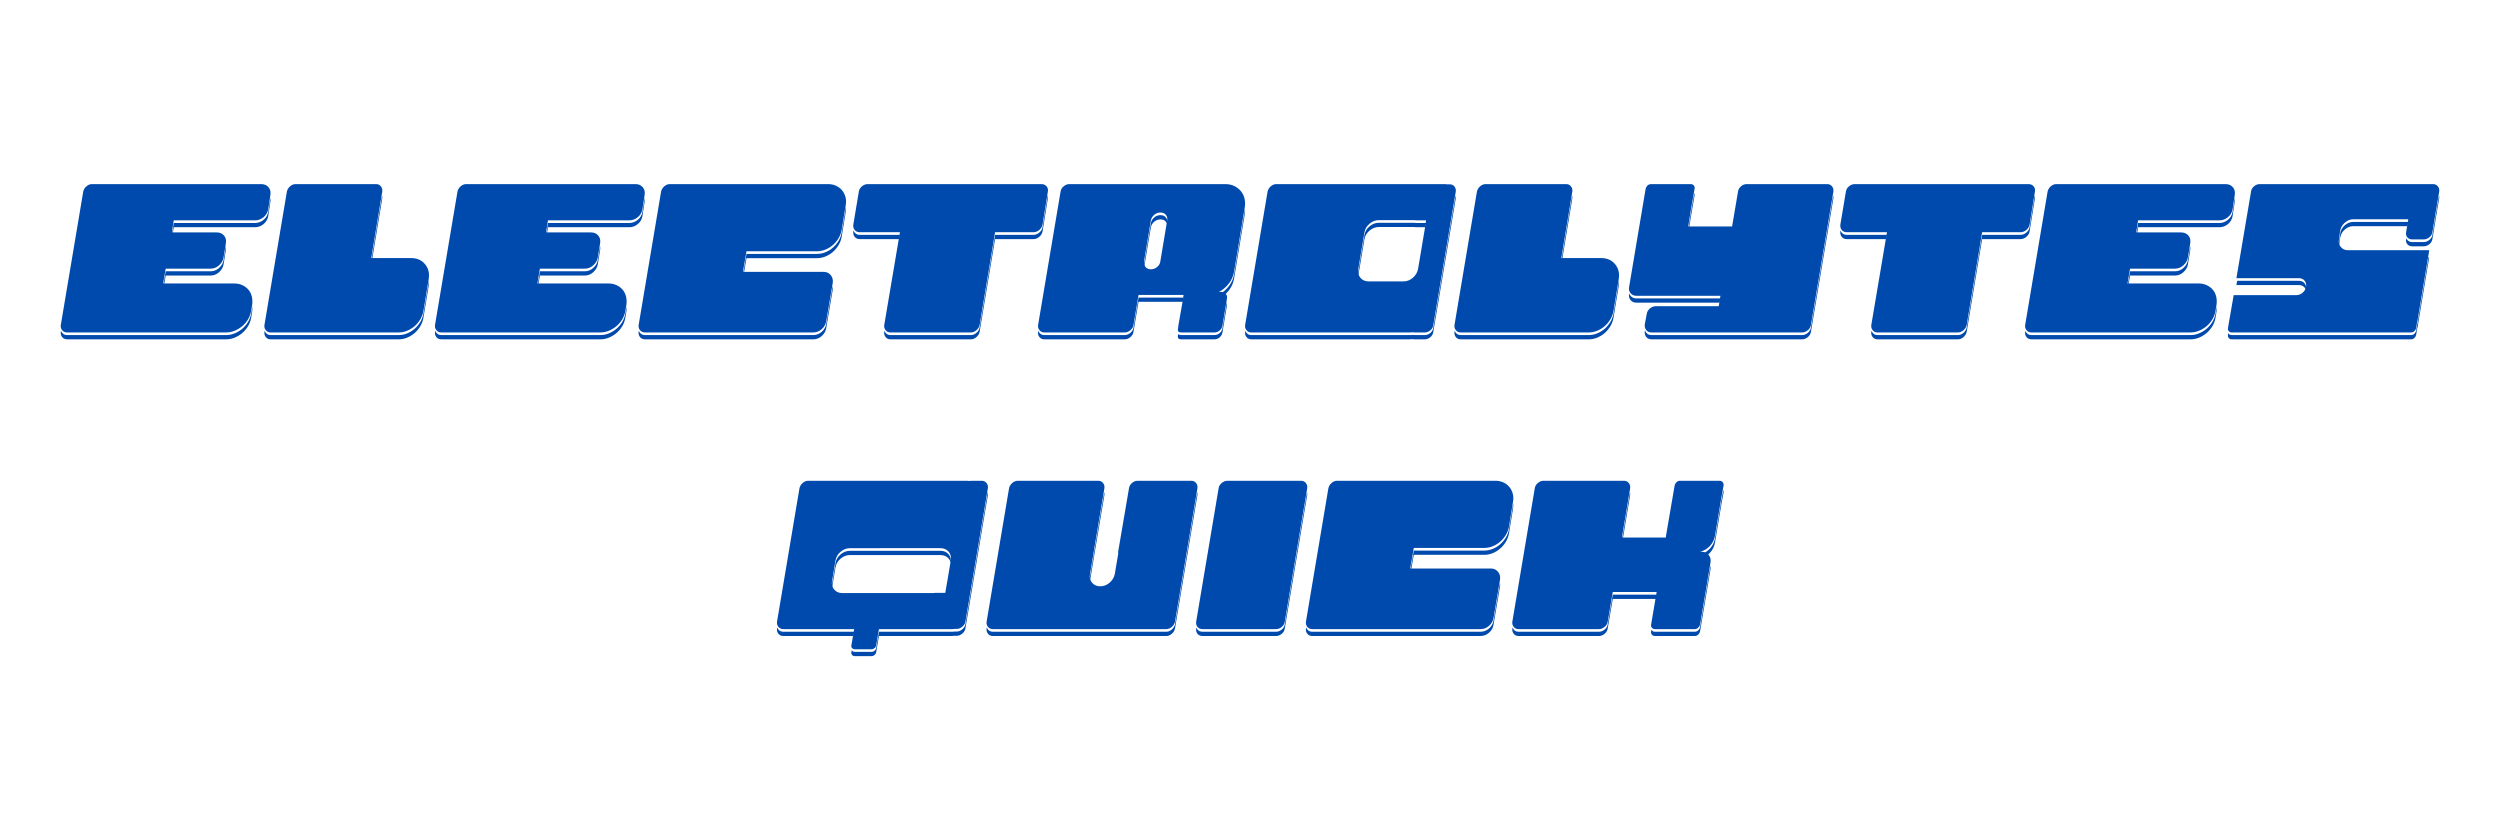 <svg viewBox="0 0 1200 400" height="400px" width="1200px" xmlns:xlink="http://www.w3.org/1999/xlink" xmlns="http://www.w3.org/2000/svg">
    <g id="1a84b3b2-a84f-4739-ae7d-81f7d827127c">
<path stroke-linecap="round" d="M 316.76 -62.60 L 315.75 -55.89 C 315.48 -54.33 314.73 -53.04 313.51 -52.02 C 312.29 -51.01 310.93 -50.50 309.44 -50.50 L 270.38 -50.50 L 269.79 -46.74 L 269.47 -46.74 L 270.38 -52.54 L 309.44 -52.54 C 310.93 -52.54 312.29 -53.05 313.51 -54.06 C 314.73 -55.08 315.48 -56.37 315.75 -57.93 L 316.76 -64.63 C 316.89 -64.01 316.89 -63.34 316.76 -62.60 z M 295.40 -39.41 L 294.28 -32.60 C 294.01 -31.18 293.29 -29.94 292.10 -28.88 C 290.91 -27.84 289.57 -27.31 288.08 -27.31 L 266.52 -27.31 L 265.65 -22.23 L 265.30 -22.23 L 266.52 -29.35 L 288.08 -29.35 C 289.57 -29.35 290.91 -29.87 292.10 -30.92 C 293.29 -31.97 294.01 -33.21 294.28 -34.64 L 295.40 -41.44 C 295.53 -40.82 295.53 -40.15 295.40 -39.41 z M 308.02 -9.91 L 307.51 -6.86 C 307.24 -5.44 306.73 -4.12 305.98 -2.89 C 305.23 -1.67 304.32 -0.61 303.24 0.31 C 302.15 1.22 300.95 1.95 299.62 2.50 C 298.30 3.04 296.93 3.31 295.50 3.31 L 219.22 3.31 C 218.20 3.31 217.40 2.95 216.83 2.24 C 216.25 1.52 216.03 0.69 216.17 -0.25 L 216.27 -0.83 C 216.38 -0.46 216.57 -0.12 216.83 0.20 C 217.40 0.91 218.20 1.27 219.22 1.27 L 295.50 1.27 C 296.93 1.27 298.30 1.00 299.62 0.46 C 300.95 -0.09 302.15 -0.82 303.24 -1.73 C 304.32 -2.64 305.23 -3.71 305.98 -4.93 C 306.73 -6.16 307.24 -7.48 307.51 -8.90 L 308.02 -11.95 C 308.05 -12.16 308.07 -12.36 308.09 -12.56 C 308.17 -11.72 308.15 -10.83 308.02 -9.91 z M 370.47 -64.33 L 365.52 -34.43 L 365.18 -34.43 L 370.37 -65.78 C 370.51 -65.33 370.54 -64.85 370.47 -64.33 z M 392.74 -22.22 L 390.20 -6.86 C 389.93 -5.44 389.42 -4.12 388.67 -2.89 C 387.93 -1.67 387.03 -0.61 385.98 0.31 C 384.93 1.22 383.74 1.95 382.42 2.50 C 381.10 3.04 379.73 3.31 378.30 3.31 L 316.86 3.31 C 315.91 3.31 315.15 2.95 314.58 2.24 C 314.00 1.52 313.78 0.69 313.92 -0.25 L 314.02 -0.83 C 314.13 -0.46 314.32 -0.12 314.58 0.20 C 315.15 0.91 315.91 1.27 316.86 1.27 L 378.30 1.27 C 379.73 1.27 381.10 1.00 382.42 0.46 C 383.74 -0.09 384.93 -0.82 385.98 -1.73 C 387.03 -2.64 387.93 -3.71 388.67 -4.93 C 389.42 -6.16 389.93 -7.48 390.20 -8.90 L 392.74 -24.26 C 392.79 -24.54 392.82 -24.82 392.85 -25.09 C 392.95 -24.19 392.91 -23.24 392.74 -22.22 z M 496.39 -62.60 L 495.37 -55.89 C 495.10 -54.33 494.36 -53.04 493.14 -52.02 C 491.91 -51.01 490.56 -50.50 489.07 -50.50 L 450.01 -50.50 L 449.41 -46.74 L 449.09 -46.74 L 450.01 -52.54 L 489.07 -52.54 C 490.56 -52.54 491.91 -53.05 493.14 -54.06 C 494.36 -55.08 495.10 -56.37 495.37 -57.93 L 496.39 -64.63 C 496.52 -64.01 496.52 -63.34 496.39 -62.60 z M 475.03 -39.41 L 473.91 -32.60 C 473.64 -31.18 472.91 -29.94 471.72 -28.88 C 470.53 -27.84 469.20 -27.31 467.71 -27.31 L 446.14 -27.31 L 445.27 -22.23 L 444.92 -22.23 L 446.14 -29.35 L 467.71 -29.35 C 469.20 -29.35 470.53 -29.87 471.72 -30.92 C 472.91 -31.97 473.64 -33.21 473.91 -34.64 L 475.03 -41.44 C 475.16 -40.82 475.16 -40.15 475.03 -39.41 z M 487.64 -9.91 L 487.13 -6.86 C 486.86 -5.44 486.36 -4.12 485.61 -2.89 C 484.86 -1.67 483.95 -0.61 482.86 0.31 C 481.77 1.22 480.57 1.95 479.25 2.50 C 477.93 3.04 476.56 3.31 475.13 3.31 L 398.85 3.31 C 397.83 3.31 397.03 2.95 396.46 2.24 C 395.88 1.52 395.66 0.69 395.79 -0.25 L 395.89 -0.85 C 396.01 -0.47 396.20 -0.12 396.46 0.20 C 397.03 0.91 397.83 1.27 398.85 1.27 L 475.13 1.27 C 476.56 1.27 477.93 1.00 479.25 0.46 C 480.57 -0.09 481.77 -0.82 482.86 -1.73 C 483.95 -2.64 484.86 -3.71 485.61 -4.93 C 486.36 -6.16 486.86 -7.48 487.13 -8.90 L 487.64 -11.95 C 487.67 -12.17 487.70 -12.38 487.72 -12.60 C 487.80 -11.74 487.77 -10.85 487.64 -9.91 z M 592.92 -57.72 L 590.98 -45.82 C 590.71 -44.40 590.21 -43.07 589.46 -41.85 C 588.71 -40.63 587.81 -39.57 586.76 -38.65 C 585.71 -37.73 584.53 -37.00 583.20 -36.46 C 581.88 -35.92 580.51 -35.65 579.08 -35.65 L 545.31 -35.65 L 543.94 -27.82 L 543.59 -27.82 L 545.31 -37.69 L 579.08 -37.69 C 580.51 -37.69 581.88 -37.96 583.20 -38.50 C 584.53 -39.04 585.71 -39.77 586.76 -40.69 C 587.81 -41.60 588.71 -42.67 589.46 -43.89 C 590.21 -45.11 590.71 -46.43 590.98 -47.86 L 592.92 -59.76 C 592.97 -60.03 593.01 -60.30 593.04 -60.56 C 593.15 -59.66 593.11 -58.72 592.92 -57.72 z M 586.71 -20.49 L 583.56 -1.98 C 583.29 -0.49 582.56 0.76 581.37 1.78 C 580.18 2.80 578.84 3.31 577.35 3.31 L 496.59 3.31 C 495.58 3.31 494.78 2.95 494.20 2.24 C 493.63 1.52 493.41 0.69 493.54 -0.25 L 493.64 -0.84 C 493.75 -0.47 493.94 -0.12 494.20 0.20 C 494.78 0.91 495.58 1.27 496.59 1.27 L 577.35 1.27 C 578.84 1.27 580.18 0.76 581.37 -0.26 C 582.56 -1.27 583.29 -2.53 583.56 -4.02 L 586.67 -22.30 C 586.79 -21.73 586.80 -21.13 586.71 -20.49 z M 689.95 -64.23 L 687.41 -48.46 C 687.20 -47.45 686.68 -46.59 685.83 -45.87 C 684.98 -45.16 684.05 -44.80 683.04 -44.80 L 664.63 -44.80 L 657.20 -0.25 C 657.00 0.69 656.49 1.52 655.67 2.24 C 654.86 2.95 653.98 3.31 653.03 3.31 L 614.38 3.31 C 613.43 3.31 612.66 2.95 612.09 2.24 C 611.52 1.52 611.30 0.69 611.43 -0.25 L 611.53 -0.84 C 611.64 -0.47 611.83 -0.12 612.09 0.20 C 612.66 0.91 613.43 1.27 614.38 1.27 L 653.03 1.27 C 653.98 1.27 654.86 0.91 655.67 0.20 C 656.49 -0.51 657.00 -1.34 657.20 -2.29 L 664.63 -46.84 L 683.04 -46.84 C 684.05 -46.84 684.98 -47.20 685.83 -47.91 C 686.68 -48.62 687.20 -49.49 687.41 -50.50 L 689.89 -65.87 C 690.05 -65.38 690.07 -64.83 689.95 -64.23 z M 599.63 -44.80 C 598.61 -44.80 597.81 -45.16 597.24 -45.87 C 596.67 -46.59 596.45 -47.45 596.58 -48.46 L 596.67 -49.00 C 596.78 -48.60 596.97 -48.24 597.24 -47.91 C 597.81 -47.20 598.61 -46.84 599.63 -46.84 L 618.96 -46.84 L 618.62 -44.80 z M 784.45 -56.60 L 779.36 -25.98 C 779.02 -23.82 778.17 -21.87 776.82 -20.14 C 776.14 -19.28 775.40 -18.50 774.60 -17.83 C 774.18 -18.05 773.70 -18.16 773.15 -18.16 L 772.04 -18.16 C 773.87 -19.11 775.46 -20.45 776.82 -22.18 C 778.17 -23.91 779.02 -25.85 779.36 -28.02 L 784.45 -58.64 C 784.51 -58.97 784.55 -59.29 784.58 -59.61 C 784.67 -58.65 784.63 -57.65 784.45 -56.60 z M 775.90 -12.76 L 773.77 -0.05 C 773.63 0.90 773.19 1.70 772.44 2.34 C 771.69 2.98 770.85 3.31 769.90 3.31 L 753.73 3.31 C 753.26 3.31 752.88 3.15 752.61 2.85 C 752.34 2.54 752.27 2.15 752.41 1.68 L 752.52 0.70 C 752.55 0.74 752.58 0.78 752.61 0.81 C 752.88 1.12 753.26 1.27 753.73 1.27 L 769.90 1.27 C 770.85 1.27 771.69 0.95 772.44 0.30 C 773.19 -0.34 773.63 -1.14 773.77 -2.09 L 775.83 -14.40 C 776.01 -13.92 776.03 -13.37 775.90 -12.76 z M 733.49 -14.69 L 731.05 -0.25 C 730.91 0.69 730.42 1.52 729.57 2.24 C 728.72 2.95 727.82 3.31 726.87 3.31 L 688.22 3.31 C 687.27 3.31 686.51 2.95 685.93 2.24 C 685.36 1.52 685.14 0.69 685.27 -0.25 L 685.37 -0.84 C 685.48 -0.47 685.67 -0.12 685.93 0.20 C 686.51 0.91 687.27 1.27 688.22 1.27 L 726.87 1.27 C 727.82 1.27 728.72 0.91 729.57 0.20 C 730.42 -0.51 730.91 -1.34 731.05 -2.29 L 733.49 -16.73 L 755.15 -16.73 C 755.15 -16.66 755.12 -16.60 755.05 -16.53 L 754.85 -14.80 L 754.83 -14.69 z M 746.61 -53.14 C 746.00 -53.89 745.11 -54.26 743.96 -54.26 C 742.88 -54.26 741.90 -53.89 741.01 -53.14 C 740.13 -52.40 739.59 -51.48 739.39 -50.40 L 736.21 -31.38 C 736.09 -31.85 736.06 -32.35 736.13 -32.91 L 739.39 -52.44 C 739.59 -53.52 740.13 -54.43 741.01 -55.18 C 741.90 -55.93 742.88 -56.30 743.96 -56.30 C 745.11 -56.30 746.00 -55.93 746.61 -55.18 C 747.22 -54.43 747.42 -53.52 747.22 -52.44 L 747.16 -52.10 C 747.05 -52.48 746.87 -52.83 746.61 -53.14 z M 885.75 -64.23 L 874.97 -0.25 C 874.84 0.77 874.36 1.61 873.55 2.29 C 872.74 2.97 871.85 3.31 870.90 3.31 L 866.02 3.31 C 865.61 3.31 865.34 3.27 865.21 3.21 C 864.87 3.27 864.33 3.31 863.58 3.31 L 787.60 3.31 C 786.65 3.31 785.88 2.95 785.31 2.24 C 784.74 1.52 784.52 0.69 784.65 -0.25 L 784.75 -0.84 C 784.86 -0.47 785.05 -0.12 785.31 0.20 C 785.88 0.91 786.65 1.27 787.60 1.27 L 863.58 1.27 C 864.33 1.27 864.87 1.24 865.21 1.17 C 865.34 1.24 865.61 1.27 866.02 1.27 L 870.90 1.27 C 871.85 1.27 872.74 0.93 873.55 0.25 C 874.36 -0.42 874.84 -1.27 874.97 -2.29 L 885.66 -65.73 C 885.80 -65.27 885.83 -64.77 885.75 -64.23 z M 848.83 -50.60 C 847.20 -50.60 845.71 -50.03 844.35 -48.87 C 843.00 -47.72 842.18 -46.33 841.91 -44.70 L 838.96 -27.12 C 838.84 -27.75 838.84 -28.42 838.96 -29.14 L 841.91 -46.74 C 842.18 -48.37 843.00 -49.76 844.35 -50.91 C 845.71 -52.06 847.20 -52.64 848.83 -52.64 L 865.71 -52.64 C 865.92 -52.64 866.10 -52.62 866.27 -52.59 C 866.44 -52.56 866.60 -52.54 866.73 -52.54 L 871.51 -52.54 L 871.20 -50.50 L 866.73 -50.50 C 866.60 -50.50 866.44 -50.52 866.27 -50.55 C 866.10 -50.59 865.92 -50.60 865.71 -50.60 z M 941.70 -64.33 L 936.75 -34.43 L 936.41 -34.43 L 941.60 -65.77 C 941.74 -65.33 941.77 -64.85 941.70 -64.33 z M 963.97 -22.22 L 961.43 -6.86 C 961.16 -5.44 960.65 -4.12 959.90 -2.89 C 959.15 -1.67 958.26 -0.61 957.21 0.31 C 956.16 1.22 954.97 1.95 953.65 2.50 C 952.32 3.04 950.95 3.31 949.53 3.31 L 888.09 3.31 C 887.14 3.31 886.38 2.95 885.80 2.24 C 885.23 1.52 885.01 0.69 885.14 -0.25 L 885.24 -0.84 C 885.35 -0.47 885.54 -0.12 885.80 0.20 C 886.38 0.91 887.14 1.27 888.09 1.27 L 949.53 1.27 C 950.95 1.27 952.32 1.00 953.65 0.46 C 954.97 -0.09 956.16 -0.82 957.21 -1.73 C 958.26 -2.64 959.15 -3.71 959.90 -4.93 C 960.65 -6.16 961.16 -7.48 961.43 -8.90 L 963.97 -24.26 C 964.02 -24.54 964.05 -24.81 964.08 -25.08 C 964.17 -24.18 964.14 -23.23 963.97 -22.22 z M 1000.38 -65.65 L 998.45 -54.57 L 997.65 -49.59 L 997.33 -49.59 L 998.45 -56.61 L 1000.25 -66.92 C 1000.44 -66.55 1000.49 -66.13 1000.38 -65.65 z M 1067.01 -64.33 L 1056.23 -0.25 C 1056.09 0.69 1055.60 1.52 1054.75 2.24 C 1053.90 2.95 1053.01 3.31 1052.06 3.31 L 979.74 3.31 C 978.65 3.31 977.80 2.93 977.19 2.19 C 976.58 1.44 976.35 0.52 976.48 -0.56 L 976.57 -1.05 C 976.69 -0.61 976.90 -0.21 977.19 0.15 C 977.80 0.90 978.65 1.27 979.74 1.27 L 1052.06 1.27 C 1053.01 1.27 1053.90 0.91 1054.75 0.20 C 1055.60 -0.51 1056.09 -1.34 1056.23 -2.29 L 1066.91 -65.78 C 1067.05 -65.34 1067.08 -64.85 1067.01 -64.33 z M 972.41 -14.29 C 971.26 -14.29 970.34 -14.70 969.67 -15.51 C 968.99 -16.33 968.75 -17.31 968.95 -18.46 L 969.01 -18.80 C 969.13 -18.34 969.35 -17.93 969.67 -17.55 C 970.34 -16.74 971.26 -16.33 972.41 -16.33 L 1012.79 -16.33 L 1012.46 -14.29 z M 1163.74 -64.23 L 1161.19 -48.46 C 1160.99 -47.45 1160.47 -46.59 1159.62 -45.87 C 1158.77 -45.16 1157.84 -44.80 1156.82 -44.80 L 1138.41 -44.80 L 1130.99 -0.25 C 1130.78 0.69 1130.27 1.52 1129.46 2.24 C 1128.65 2.95 1127.77 3.31 1126.82 3.31 L 1088.16 3.31 C 1087.21 3.31 1086.45 2.95 1085.88 2.24 C 1085.30 1.52 1085.08 0.69 1085.21 -0.25 L 1085.31 -0.84 C 1085.43 -0.47 1085.62 -0.12 1085.88 0.20 C 1086.45 0.91 1087.21 1.27 1088.16 1.27 L 1126.82 1.27 C 1127.77 1.27 1128.65 0.91 1129.46 0.20 C 1130.27 -0.51 1130.78 -1.34 1130.99 -2.29 L 1138.41 -46.84 L 1156.82 -46.84 C 1157.84 -46.84 1158.77 -47.20 1159.62 -47.91 C 1160.47 -48.62 1160.99 -49.49 1161.19 -50.50 L 1163.67 -65.87 C 1163.84 -65.37 1163.86 -64.83 1163.74 -64.23 z M 1073.42 -44.80 C 1072.40 -44.80 1071.60 -45.16 1071.03 -45.87 C 1070.45 -46.59 1070.23 -47.45 1070.36 -48.46 L 1070.45 -49.01 C 1070.57 -48.61 1070.76 -48.24 1071.03 -47.91 C 1071.60 -47.20 1072.40 -46.84 1073.42 -46.84 L 1092.74 -46.84 L 1092.40 -44.80 z M 1259.65 -62.60 L 1258.64 -55.89 C 1258.37 -54.33 1257.62 -53.04 1256.40 -52.02 C 1255.18 -51.01 1253.82 -50.50 1252.33 -50.50 L 1213.27 -50.50 L 1212.68 -46.74 L 1212.36 -46.74 L 1213.27 -52.54 L 1252.33 -52.54 C 1253.82 -52.54 1255.18 -53.05 1256.40 -54.06 C 1257.62 -55.08 1258.37 -56.37 1258.64 -57.93 L 1259.65 -64.63 C 1259.78 -64.01 1259.78 -63.34 1259.65 -62.60 z M 1238.29 -39.41 L 1237.18 -32.60 C 1236.91 -31.18 1236.18 -29.94 1234.99 -28.88 C 1233.80 -27.84 1232.46 -27.31 1230.97 -27.31 L 1209.41 -27.31 L 1208.54 -22.23 L 1208.19 -22.23 L 1209.41 -29.35 L 1230.97 -29.35 C 1232.46 -29.35 1233.80 -29.87 1234.99 -30.92 C 1236.18 -31.97 1236.91 -33.21 1237.18 -34.64 L 1238.29 -41.44 C 1238.42 -40.82 1238.42 -40.15 1238.29 -39.41 z M 1250.91 -9.91 L 1250.40 -6.86 C 1250.13 -5.44 1249.62 -4.12 1248.87 -2.89 C 1248.12 -1.67 1247.21 -0.61 1246.13 0.31 C 1245.04 1.22 1243.84 1.95 1242.52 2.50 C 1241.19 3.04 1239.82 3.31 1238.40 3.31 L 1162.11 3.31 C 1161.09 3.31 1160.29 2.95 1159.72 2.24 C 1159.15 1.52 1158.93 0.69 1159.06 -0.25 L 1159.16 -0.84 C 1159.27 -0.47 1159.46 -0.12 1159.72 0.20 C 1160.29 0.91 1161.09 1.27 1162.11 1.27 L 1238.40 1.27 C 1239.82 1.27 1241.19 1.00 1242.52 0.46 C 1243.84 -0.09 1245.04 -0.82 1246.13 -1.73 C 1247.21 -2.64 1248.12 -3.71 1248.87 -4.93 C 1249.62 -6.16 1250.13 -7.48 1250.40 -8.90 L 1250.91 -11.95 C 1250.94 -12.16 1250.96 -12.36 1250.98 -12.56 C 1251.06 -11.72 1251.04 -10.83 1250.91 -9.91 z M 1357.81 -64.33 L 1356.69 -57.92 L 1356.69 -57.72 L 1356.49 -56.50 C 1356.49 -56.30 1356.45 -56.13 1356.38 -55.99 L 1354.55 -44.90 C 1354.42 -43.89 1353.93 -43.04 1353.08 -42.36 C 1352.23 -41.68 1351.33 -41.34 1350.38 -41.34 L 1344.89 -41.34 C 1343.88 -41.34 1343.08 -41.68 1342.50 -42.36 C 1341.93 -43.04 1341.74 -43.89 1341.94 -44.90 L 1342.00 -45.28 C 1342.11 -44.96 1342.27 -44.67 1342.50 -44.40 C 1343.08 -43.72 1343.88 -43.38 1344.89 -43.38 L 1350.38 -43.38 C 1351.33 -43.38 1352.23 -43.72 1353.08 -44.40 C 1353.93 -45.08 1354.42 -45.93 1354.55 -46.94 L 1356.38 -58.03 C 1356.45 -58.16 1356.49 -58.33 1356.49 -58.54 L 1356.69 -59.76 L 1356.69 -59.96 L 1357.71 -65.79 C 1357.85 -65.34 1357.88 -64.86 1357.81 -64.33 z M 1316.51 -51.01 C 1315.09 -51.01 1313.77 -50.49 1312.55 -49.43 C 1311.32 -48.38 1310.58 -47.11 1310.31 -45.61 L 1310.00 -43.58 L 1310.00 -43.48 L 1309.71 -41.50 C 1309.57 -42.11 1309.56 -42.77 1309.70 -43.48 L 1310.00 -45.52 L 1310.00 -45.62 L 1310.31 -47.65 C 1310.58 -49.14 1311.32 -50.42 1312.55 -51.47 C 1313.77 -52.52 1315.09 -53.05 1316.51 -53.05 L 1342.96 -53.05 L 1342.62 -51.01 z M 1353.03 -36.16 L 1347.33 -1.98 C 1347.26 -1.98 1347.23 -1.95 1347.23 -1.88 L 1346.72 1.28 C 1346.59 1.82 1346.30 2.29 1345.86 2.70 C 1345.42 3.10 1344.89 3.31 1344.28 3.31 L 1258.13 3.31 C 1257.58 3.31 1257.14 3.10 1256.81 2.70 C 1256.47 2.29 1256.33 1.82 1256.40 1.28 L 1256.57 0.30 C 1256.63 0.42 1256.71 0.55 1256.81 0.66 C 1257.14 1.07 1257.58 1.27 1258.13 1.27 L 1344.28 1.27 C 1344.89 1.27 1345.42 1.07 1345.86 0.66 C 1346.30 0.25 1346.59 -0.22 1346.72 -0.76 L 1347.23 -3.92 C 1347.23 -3.99 1347.26 -4.02 1347.33 -4.02 L 1352.69 -36.16 z M 1293.17 -21.56 C 1292.52 -22.34 1291.62 -22.73 1290.47 -22.73 L 1260.47 -22.73 L 1260.81 -24.77 L 1290.47 -24.77 C 1291.62 -24.77 1292.52 -24.38 1293.17 -23.60 C 1293.82 -22.82 1294.07 -21.85 1293.93 -20.70 C 1293.91 -20.56 1293.87 -20.41 1293.84 -20.28 C 1293.71 -20.75 1293.49 -21.18 1293.17 -21.56 z M 661.17 78.07 L 650.39 142.05 C 650.25 142.99 649.76 143.82 648.91 144.54 C 648.06 145.25 647.17 145.61 646.22 145.61 L 645.10 145.61 C 644.83 145.67 644.38 145.71 643.77 145.71 L 608.89 145.71 L 607.56 153.44 C 607.49 153.98 607.24 154.43 606.80 154.81 C 606.36 155.18 605.87 155.37 605.33 155.37 L 597.29 155.37 C 596.75 155.37 596.31 155.18 595.97 154.81 C 595.63 154.43 595.53 153.98 595.66 153.44 L 595.81 152.56 C 595.86 152.64 595.91 152.70 595.97 152.77 C 596.31 153.14 596.75 153.33 597.29 153.33 L 605.33 153.33 C 605.87 153.33 606.36 153.14 606.80 152.77 C 607.24 152.40 607.49 151.94 607.56 151.40 L 608.89 143.67 L 643.77 143.67 C 644.38 143.67 644.83 143.64 645.10 143.57 L 646.22 143.57 C 647.17 143.57 648.06 143.21 648.91 142.50 C 649.76 141.79 650.25 140.96 650.39 140.01 L 661.07 76.62 C 661.21 77.06 661.24 77.55 661.17 78.07 z M 563.01 145.71 C 562.00 145.71 561.20 145.35 560.62 144.64 C 560.05 143.92 559.83 143.09 559.96 142.15 L 560.06 141.56 C 560.17 141.93 560.36 142.28 560.62 142.60 C 561.20 143.31 562.00 143.67 563.01 143.67 L 596.99 143.67 L 596.64 145.71 z M 594.95 106.86 C 593.32 106.86 591.83 107.43 590.48 108.58 C 589.12 109.73 588.30 111.12 588.03 112.75 L 586.41 122.42 C 586.40 122.48 586.38 122.55 586.37 122.61 C 586.24 121.93 586.25 121.19 586.41 120.38 L 588.03 110.71 C 588.30 109.08 589.12 107.69 590.48 106.54 C 591.83 105.39 593.32 104.82 594.95 104.82 L 638.38 104.82 C 640.08 104.82 641.40 105.39 642.35 106.54 C 643.30 107.69 643.64 109.08 643.37 110.71 L 643.37 110.73 C 643.22 109.94 642.88 109.22 642.35 108.58 C 641.40 107.43 640.08 106.86 638.38 106.86 z M 717.11 78.07 L 711.92 108.79 L 711.92 108.99 L 711.82 109.40 L 711.82 109.60 L 710.19 119.26 C 710.18 119.30 710.17 119.35 710.16 119.40 C 710.02 118.73 710.03 118.00 710.19 117.22 L 711.82 107.56 L 711.82 107.36 L 711.92 106.95 L 711.92 106.75 L 717.01 76.62 C 717.15 77.06 717.18 77.55 717.11 78.07 z M 761.76 78.07 L 750.98 142.15 C 750.78 143.09 750.27 143.92 749.46 144.64 C 748.64 145.35 747.76 145.71 746.81 145.71 L 663.61 145.71 C 662.59 145.71 661.79 145.35 661.22 144.64 C 660.64 143.92 660.42 143.09 660.56 142.15 L 660.66 141.57 C 660.77 141.94 660.96 142.28 661.22 142.60 C 661.79 143.31 662.59 143.67 663.61 143.67 L 746.81 143.67 C 747.76 143.67 748.64 143.31 749.46 142.60 C 750.27 141.89 750.78 141.06 750.98 140.11 L 761.66 76.61 C 761.80 77.06 761.84 77.54 761.76 78.07 z M 814.45 78.07 L 803.67 142.15 C 803.54 143.17 803.04 144.01 802.19 144.69 C 801.34 145.37 800.45 145.71 799.50 145.71 L 764.20 145.71 C 763.19 145.71 762.39 145.37 761.81 144.69 C 761.24 144.01 761.02 143.17 761.15 142.15 L 761.24 141.61 C 761.35 141.99 761.54 142.34 761.81 142.65 C 762.39 143.33 763.19 143.67 764.20 143.67 L 799.50 143.67 C 800.45 143.67 801.34 143.33 802.19 142.65 C 803.04 141.98 803.54 141.13 803.67 140.11 L 814.35 76.62 C 814.49 77.06 814.52 77.55 814.45 78.07 z M 913.22 84.68 L 911.28 96.58 C 911.01 98.00 910.51 99.33 909.76 100.55 C 909.01 101.77 908.11 102.83 907.06 103.75 C 906.01 104.67 904.83 105.40 903.50 105.94 C 902.18 106.48 900.81 106.75 899.38 106.75 L 865.61 106.75 L 864.24 114.58 L 863.88 114.58 L 865.61 104.71 L 899.38 104.71 C 900.81 104.71 902.18 104.44 903.50 103.90 C 904.83 103.36 906.01 102.63 907.06 101.71 C 908.11 100.80 909.01 99.73 909.76 98.51 C 910.51 97.29 911.01 95.97 911.28 94.54 L 913.22 82.64 C 913.27 82.38 913.31 82.12 913.34 81.86 C 913.44 82.75 913.40 83.69 913.22 84.68 z M 907.01 121.91 L 903.86 140.42 C 903.59 141.91 902.86 143.16 901.67 144.18 C 900.48 145.20 899.14 145.71 897.65 145.71 L 816.89 145.71 C 815.88 145.71 815.08 145.35 814.50 144.64 C 813.93 143.92 813.71 143.09 813.84 142.15 L 813.94 141.56 C 814.05 141.93 814.24 142.28 814.50 142.60 C 815.08 143.31 815.88 143.67 816.89 143.67 L 897.65 143.67 C 899.14 143.67 900.48 143.16 901.67 142.14 C 902.86 141.13 903.59 139.87 903.86 138.38 L 906.97 120.11 C 907.09 120.67 907.10 121.27 907.01 121.91 z M 969.46 78.07 L 965.84 99.73 L 965.50 99.73 L 969.36 76.61 C 969.51 77.06 969.54 77.54 969.46 78.07 z M 1014.32 76.75 L 1013.30 82.24 L 1010.15 101.06 C 1009.81 102.88 1008.98 104.49 1007.66 105.89 C 1007.18 106.38 1006.68 106.82 1006.15 107.19 C 1005.45 106.76 1004.61 106.54 1003.64 106.54 L 1003.03 106.54 C 1004.79 106.13 1006.33 105.24 1007.66 103.85 C 1008.98 102.46 1009.81 100.85 1010.15 99.02 L 1013.30 80.20 L 1014.15 75.62 C 1014.31 75.95 1014.37 76.33 1014.32 76.75 z M 1008.01 113.87 L 1003.03 143.47 C 1002.90 144.08 1002.59 144.61 1002.11 145.05 C 1001.64 145.49 1001.10 145.71 1000.49 145.71 L 981.36 145.71 C 980.75 145.71 980.26 145.49 979.89 145.05 C 979.52 144.61 979.40 144.08 979.53 143.47 L 979.66 142.68 C 979.72 142.79 979.80 142.91 979.89 143.01 C 980.26 143.45 980.75 143.67 981.36 143.67 L 1000.49 143.67 C 1001.10 143.67 1001.64 143.45 1002.11 143.01 C 1002.59 142.57 1002.90 142.04 1003.03 141.43 L 1008.01 111.85 C 1008.14 112.46 1008.14 113.14 1008.01 113.87 z M 961.12 127.91 L 958.68 142.15 C 958.55 143.09 958.06 143.92 957.21 144.64 C 956.36 145.35 955.46 145.71 954.51 145.71 L 915.86 145.71 C 914.91 145.71 914.15 145.35 913.57 144.64 C 913.00 143.92 912.78 143.09 912.91 142.15 L 913.01 141.56 C 913.12 141.93 913.31 142.28 913.57 142.60 C 914.15 143.31 914.91 143.67 915.86 143.67 L 954.51 143.67 C 955.46 143.67 956.36 143.31 957.21 142.60 C 958.06 141.89 958.55 141.06 958.68 140.11 L 961.12 125.87 L 982.18 125.87 L 981.83 127.91 z" transform="matrix(1 0 0 1 -186.937 92.651)  translate(-0.051, 66.919)" style="stroke: rgb(0,74,173); stroke-width: 0; stroke-dasharray: none; stroke-linecap: butt; stroke-dashoffset: 0; stroke-linejoin: round; stroke-miterlimit: 4; fill: rgb(0,74,173); fill-rule: nonzero; opacity: 1;"></path>
</g>
<g id="c0967e3b-c9b8-4d5c-bae0-583f17c8ef7b">
<g style="">
		<g id="98ebe3a2-4dab-4007-932b-ae928e44d1eb">
<path stroke-linecap="round" d="M125.402,88.37c1.49,0 2.66,0.51 3.51,1.53c0.85,1.01 1.13,2.27 0.86,3.76l-1.01,6.71c-0.27,1.56 -1.02,2.85 -2.24,3.87c-1.22,1.01 -2.58,1.52 -4.07,1.52h-39.06l-0.91,5.8h21.56c1.49,0 2.66,0.51 3.51,1.53c0.85,1.01 1.13,2.27 0.86,3.76l-1.12,6.81c-0.27,1.43 -0.99,2.67 -2.18,3.72c-1.19,1.05 -2.53,1.57 -4.02,1.57h-21.56l-1.22,7.12h34.17c1.43,0 2.72,0.27 3.87,0.82c1.15,0.54 2.12,1.27 2.9,2.18c0.78,0.92 1.32,2.01 1.62,3.26c0.31,1.25 0.36,2.59 0.16,4.02l-0.51,3.05c-0.27,1.42 -0.78,2.74 -1.53,3.97c-0.75,1.22 -1.66,2.29 -2.74,3.2c-1.09,0.91 -2.29,1.64 -3.62,2.19c-1.32,0.54 -2.69,0.81 -4.12,0.81h-76.28c-1.02,0 -1.82,-0.36 -2.39,-1.07c-0.58,-0.71 -0.8,-1.54 -0.66,-2.49l10.78,-64.08c0.2,-0.95 0.71,-1.78 1.53,-2.49c0.81,-0.71 1.69,-1.07 2.64,-1.07zM180.532,88.37c0.95,0 1.71,0.36 2.29,1.07c0.57,0.71 0.79,1.54 0.66,2.49l-5.29,31.94h19.12c2.85,0 5.08,0.98 6.71,2.95c1.63,1.97 2.21,4.37 1.73,7.22l-2.54,15.36c-0.27,1.42 -0.78,2.74 -1.53,3.97c-0.74,1.22 -1.64,2.29 -2.69,3.2c-1.05,0.91 -2.24,1.64 -3.56,2.19c-1.32,0.54 -2.69,0.81 -4.12,0.81h-61.44c-0.95,0 -1.71,-0.36 -2.28,-1.07c-0.58,-0.71 -0.8,-1.54 -0.66,-2.49l10.78,-64.08c0.2,-0.95 0.71,-1.78 1.52,-2.49c0.81,-0.71 1.7,-1.07 2.65,-1.07zM305.032,88.37c1.49,0 2.66,0.51 3.51,1.53c0.85,1.01 1.13,2.27 0.86,3.76l-1.02,6.71c-0.27,1.56 -1.01,2.85 -2.23,3.87c-1.23,1.01 -2.58,1.52 -4.07,1.52h-39.06l-0.92,5.8h21.57c1.49,0 2.66,0.51 3.51,1.53c0.85,1.01 1.13,2.27 0.86,3.76l-1.12,6.81c-0.27,1.43 -1,2.67 -2.19,3.72c-1.19,1.05 -2.52,1.57 -4.01,1.57h-21.57l-1.22,7.12h34.18c1.42,0 2.71,0.27 3.86,0.82c1.15,0.54 2.12,1.27 2.9,2.18c0.78,0.92 1.32,2.01 1.63,3.26c0.31,1.25 0.36,2.59 0.15,4.02l-0.51,3.05c-0.27,1.42 -0.77,2.74 -1.52,3.97c-0.75,1.22 -1.66,2.29 -2.75,3.2c-1.09,0.91 -2.29,1.64 -3.61,2.19c-1.32,0.54 -2.69,0.81 -4.12,0.81h-76.28c-1.02,0 -1.82,-0.36 -2.39,-1.07c-0.58,-0.71 -0.8,-1.54 -0.67,-2.49l10.79,-64.08c0.2,-0.95 0.71,-1.78 1.52,-2.49c0.81,-0.71 1.7,-1.07 2.65,-1.07zM397.482,88.37c1.43,0 2.72,0.27 3.87,0.81c1.15,0.55 2.1,1.28 2.85,2.19c0.75,0.91 1.29,1.98 1.63,3.2c0.33,1.23 0.37,2.55 0.1,3.97l-1.94,11.9c-0.27,1.43 -0.77,2.75 -1.52,3.97c-0.75,1.22 -1.65,2.29 -2.7,3.2c-1.05,0.92 -2.23,1.65 -3.56,2.19c-1.32,0.54 -2.69,0.81 -4.12,0.81h-33.77l-1.72,9.87h38.65c1.49,0 2.66,0.53 3.51,1.58c0.85,1.05 1.17,2.28 0.96,3.71l-3.15,18.51c-0.27,1.49 -1,2.75 -2.19,3.76c-1.19,1.02 -2.53,1.53 -4.02,1.53h-80.76c-1.01,0 -1.81,-0.36 -2.39,-1.07c-0.57,-0.71 -0.79,-1.54 -0.66,-2.49l10.78,-64.08c0.21,-0.95 0.72,-1.78 1.53,-2.49c0.81,-0.71 1.69,-1.07 2.64,-1.07zM499.912,88.37c1.02,0 1.83,0.36 2.44,1.07c0.61,0.71 0.82,1.58 0.61,2.59l-2.54,15.77c-0.21,1.01 -0.73,1.88 -1.58,2.59c-0.85,0.71 -1.78,1.07 -2.79,1.07h-18.41l-7.43,44.55c-0.2,0.95 -0.71,1.78 -1.53,2.49c-0.81,0.71 -1.69,1.07 -2.64,1.07h-38.65c-0.95,0 -1.72,-0.36 -2.29,-1.07c-0.57,-0.71 -0.79,-1.54 -0.66,-2.49l7.53,-44.55h-19.33c-1.02,0 -1.82,-0.36 -2.39,-1.07c-0.57,-0.71 -0.79,-1.58 -0.66,-2.59l2.64,-15.77c0.14,-1.01 0.63,-1.88 1.48,-2.59c0.85,-0.71 1.78,-1.07 2.8,-1.07zM588.102,88.37c1.56,0 2.97,0.29 4.22,0.86c1.25,0.58 2.32,1.38 3.2,2.39c0.88,1.02 1.49,2.23 1.83,3.62c0.34,1.39 0.38,2.86 0.11,4.42l-5.09,30.62c-0.34,2.17 -1.19,4.11 -2.54,5.84c-1.36,1.73 -2.95,3.07 -4.78,4.02h1.11c0.95,0 1.7,0.32 2.24,0.97c0.55,0.65 0.72,1.44 0.51,2.39l-2.13,12.71c-0.14,0.95 -0.58,1.75 -1.33,2.39c-0.75,0.65 -1.59,0.97 -2.54,0.97h-16.17c-0.47,0 -0.85,-0.15 -1.12,-0.46c-0.27,-0.31 -0.34,-0.7 -0.2,-1.17l0.2,-1.73l2.24,-12.71l0.2,-1.73c0.07,-0.07 0.1,-0.13 0.1,-0.2h-21.66l-2.44,14.44c-0.14,0.95 -0.63,1.78 -1.48,2.49c-0.85,0.71 -1.75,1.07 -2.7,1.07h-38.65c-0.95,0 -1.71,-0.36 -2.29,-1.07c-0.57,-0.71 -0.79,-1.54 -0.66,-2.49l10.79,-64.08c0.13,-0.95 0.62,-1.78 1.47,-2.49c0.85,-0.71 1.75,-1.07 2.7,-1.07zM560.232,105.86c0.2,-1.08 0,-1.99 -0.61,-2.74c-0.61,-0.75 -1.5,-1.12 -2.65,-1.12c-1.08,0 -2.06,0.37 -2.95,1.12c-0.88,0.75 -1.42,1.66 -1.62,2.74l-3.26,19.53c-0.13,1.09 0.1,2 0.71,2.75c0.61,0.75 1.46,1.12 2.55,1.12c1.15,0 2.16,-0.37 3.05,-1.12c0.88,-0.75 1.39,-1.66 1.52,-2.75zM693.472,88.37h0.31l0.61,0.1h0.3h1.12c1.02,0 1.8,0.36 2.34,1.07c0.55,0.71 0.75,1.54 0.61,2.49l-10.78,63.98c-0.13,1.02 -0.61,1.87 -1.42,2.54c-0.81,0.68 -1.7,1.02 -2.65,1.02h-4.88c-0.41,0 -0.68,-0.03 -0.81,-0.1c-0.34,0.07 -0.88,0.1 -1.63,0.1h-75.98c-0.95,0 -1.72,-0.36 -2.29,-1.07c-0.57,-0.71 -0.79,-1.54 -0.66,-2.49l10.78,-64.08c0.21,-0.95 0.72,-1.78 1.53,-2.49c0.81,-0.71 1.69,-1.07 2.64,-1.07zM661.842,105.66c-1.63,0 -3.12,0.58 -4.48,1.73c-1.35,1.15 -2.17,2.54 -2.44,4.17l-2.95,17.6c-0.27,1.63 0.07,3.02 1.02,4.17c0.95,1.15 2.24,1.73 3.87,1.73h16.88c1.63,0 3.1,-0.58 4.43,-1.73c1.32,-1.15 2.15,-2.54 2.49,-4.17l2.95,-17.6c0,-0.2 0.03,-0.37 0.1,-0.51l0.81,-5.29h-4.78c-0.13,0 -0.29,-0.02 -0.46,-0.05c-0.17,-0.03 -0.35,-0.05 -0.56,-0.05zM751.762,88.37c0.95,0 1.71,0.36 2.28,1.07c0.58,0.71 0.8,1.54 0.67,2.49l-5.29,31.94h19.12c2.85,0 5.08,0.98 6.71,2.95c1.63,1.97 2.2,4.37 1.73,7.22l-2.54,15.36c-0.27,1.42 -0.78,2.74 -1.53,3.97c-0.75,1.22 -1.64,2.29 -2.69,3.2c-1.05,0.91 -2.24,1.64 -3.56,2.19c-1.33,0.54 -2.7,0.81 -4.12,0.81h-61.44c-0.95,0 -1.71,-0.36 -2.29,-1.07c-0.57,-0.71 -0.79,-1.54 -0.66,-2.49l10.78,-64.08c0.21,-0.95 0.72,-1.78 1.53,-2.49c0.81,-0.71 1.69,-1.07 2.64,-1.07zM811.562,88.37c0.61,0 1.11,0.22 1.48,0.66c0.37,0.44 0.49,0.97 0.35,1.58l-1.93,11.08l-1.12,7.02h21.06l2.85,-16.78c0.13,-0.95 0.61,-1.78 1.42,-2.49c0.81,-0.71 1.73,-1.07 2.75,-1.07h38.65c0.95,0 1.71,0.36 2.29,1.07c0.57,0.71 0.79,1.54 0.66,2.49l-10.78,64.08c-0.14,0.95 -0.63,1.78 -1.48,2.49c-0.85,0.71 -1.74,1.07 -2.69,1.07h-72.32c-1.09,0 -1.94,-0.37 -2.55,-1.12c-0.61,-0.75 -0.84,-1.66 -0.71,-2.75l0.92,-4.88c0.13,-1.08 0.64,-1.99 1.52,-2.74c0.89,-0.75 1.87,-1.12 2.95,-1.12h30.11l0.81,-4.99h-40.38c-1.15,0 -2.07,-0.41 -2.74,-1.22c-0.68,-0.81 -0.92,-1.8 -0.72,-2.95l7.94,-47.19c0.13,-0.61 0.44,-1.14 0.91,-1.58c0.48,-0.44 1.06,-0.66 1.73,-0.66zM973.702,88.37c1.01,0 1.83,0.36 2.44,1.07c0.61,0.71 0.81,1.58 0.61,2.59l-2.55,15.77c-0.2,1.01 -0.72,1.88 -1.57,2.59c-0.85,0.71 -1.78,1.07 -2.8,1.07h-18.41l-7.42,44.55c-0.21,0.95 -0.72,1.78 -1.53,2.49c-0.81,0.71 -1.69,1.07 -2.64,1.07h-38.66c-0.95,0 -1.71,-0.36 -2.28,-1.07c-0.58,-0.71 -0.8,-1.54 -0.67,-2.49l7.53,-44.55h-19.32c-1.02,0 -1.82,-0.36 -2.39,-1.07c-0.58,-0.71 -0.8,-1.58 -0.67,-2.59l2.65,-15.77c0.13,-1.01 0.62,-1.88 1.47,-2.59c0.85,-0.71 1.78,-1.07 2.8,-1.07zM1068.292,88.37c1.49,0 2.66,0.51 3.51,1.53c0.85,1.01 1.13,2.27 0.86,3.76l-1.01,6.71c-0.27,1.56 -1.02,2.85 -2.24,3.87c-1.22,1.01 -2.58,1.52 -4.07,1.52h-39.06l-0.91,5.8h21.56c1.49,0 2.66,0.51 3.51,1.53c0.85,1.01 1.13,2.27 0.86,3.76l-1.11,6.81c-0.27,1.43 -1,2.67 -2.19,3.72c-1.19,1.05 -2.53,1.57 -4.02,1.57h-21.56l-1.22,7.12h34.17c1.43,0 2.72,0.27 3.87,0.82c1.15,0.54 2.12,1.27 2.9,2.18c0.78,0.92 1.32,2.01 1.62,3.26c0.31,1.25 0.36,2.59 0.16,4.02l-0.51,3.05c-0.27,1.42 -0.78,2.74 -1.53,3.97c-0.75,1.22 -1.66,2.29 -2.74,3.2c-1.09,0.91 -2.29,1.64 -3.61,2.19c-1.33,0.54 -2.7,0.81 -4.12,0.81h-76.29c-1.02,0 -1.82,-0.36 -2.39,-1.07c-0.57,-0.71 -0.79,-1.54 -0.66,-2.49l10.78,-64.08c0.21,-0.95 0.72,-1.78 1.53,-2.49c0.81,-0.71 1.69,-1.07 2.64,-1.07zM1167.872,88.37c0.95,0 1.71,0.36 2.29,1.07c0.57,0.71 0.79,1.54 0.66,2.49l-1.12,6.41v0.2l-0.2,1.22c0,0.21 -0.04,0.38 -0.11,0.51l-1.83,11.09c-0.13,1.01 -0.62,1.86 -1.47,2.54c-0.85,0.68 -1.75,1.02 -2.7,1.02h-5.49c-1.01,0 -1.81,-0.34 -2.39,-1.02c-0.57,-0.68 -0.76,-1.53 -0.56,-2.54l1.02,-6.11h-26.45c-1.42,0 -2.74,0.53 -3.96,1.58c-1.23,1.05 -1.97,2.33 -2.24,3.82l-0.31,2.03v0.1l-0.3,2.04c-0.27,1.42 0.01,2.66 0.86,3.71c0.85,1.05 2.02,1.57 3.51,1.57h38.96l-5.7,34.18c-0.07,0 -0.1,0.03 -0.1,0.1l-0.51,3.16c-0.13,0.54 -0.42,1.01 -0.86,1.42c-0.44,0.41 -0.97,0.61 -1.58,0.61h-86.15c-0.55,0 -0.99,-0.2 -1.32,-0.61c-0.34,-0.41 -0.48,-0.88 -0.41,-1.42l2.75,-15.87h30c1.15,0 2.19,-0.39 3.1,-1.17c0.92,-0.78 1.48,-1.75 1.68,-2.9c0.14,-1.15 -0.11,-2.12 -0.76,-2.9c-0.65,-0.78 -1.55,-1.17 -2.7,-1.17h-30l7.02,-41.6c0.13,-0.95 0.61,-1.78 1.42,-2.49c0.81,-0.71 1.73,-1.07 2.75,-1.07zM463.902,230.77c0.68,0 1.19,0.03 1.53,0.1c0.21,-0.07 0.51,-0.1 0.92,-0.1h4.88c0.95,0 1.71,0.36 2.29,1.07c0.57,0.71 0.79,1.54 0.66,2.49l-10.78,63.98c-0.14,0.95 -0.63,1.78 -1.48,2.49c-0.85,0.71 -1.74,1.07 -2.69,1.07h-1.12c-0.27,0.07 -0.72,0.1 -1.33,0.1h-34.88l-1.33,7.73c-0.07,0.54 -0.32,1 -0.76,1.37c-0.44,0.37 -0.93,0.56 -1.47,0.56h-8.04c-0.54,0 -0.98,-0.19 -1.32,-0.56c-0.34,-0.37 -0.44,-0.83 -0.31,-1.37l1.33,-7.73h-33.98c-1.01,0 -1.81,-0.36 -2.39,-1.07c-0.57,-0.71 -0.79,-1.54 -0.66,-2.49l10.78,-64.08c0.21,-0.95 0.72,-1.78 1.53,-2.49c0.81,-0.71 1.69,-1.07 2.64,-1.07zM407.962,263.12c-1.63,0 -3.12,0.57 -4.47,1.72c-1.36,1.15 -2.18,2.54 -2.45,4.17l-1.62,9.67c-0.34,1.69 -0.02,3.12 0.96,4.27c0.99,1.15 2.29,1.73 3.92,1.73h43.53c0.21,0 0.41,-0.02 0.61,-0.05c0.21,-0.03 0.38,-0.05 0.51,-0.05h4.78l0.92,-5.39c0,-0.07 0.02,-0.14 0.05,-0.21c0.03,-0.07 0.05,-0.17 0.05,-0.3l1.63,-9.67c0.27,-1.63 -0.07,-3.02 -1.02,-4.17c-0.95,-1.15 -2.27,-1.72 -3.97,-1.72zM527.172,230.77c0.95,0 1.71,0.36 2.29,1.07c0.57,0.71 0.79,1.54 0.66,2.49l-5.19,30.72v0.2l-0.1,0.41v0.2l-1.63,9.66c-0.33,1.63 -0.01,3.02 0.97,4.17c0.98,1.15 2.29,1.73 3.92,1.73c1.69,0 3.2,-0.58 4.52,-1.73c1.33,-1.15 2.16,-2.54 2.49,-4.17l1.63,-9.66v-1.12l5.19,-30.41c0.13,-0.95 0.61,-1.78 1.42,-2.49c0.81,-0.71 1.73,-1.07 2.75,-1.07h25.73c0.95,0 1.72,0.36 2.29,1.07c0.58,0.71 0.8,1.54 0.66,2.49l-10.78,64.08c-0.2,0.95 -0.71,1.78 -1.52,2.49c-0.82,0.71 -1.7,1.07 -2.65,1.07h-83.2c-1.02,0 -1.82,-0.36 -2.39,-1.07c-0.58,-0.71 -0.8,-1.54 -0.66,-2.49l10.78,-64.08c0.2,-0.95 0.71,-1.78 1.52,-2.49c0.82,-0.71 1.7,-1.07 2.65,-1.07zM624.412,230.77c1.02,0 1.82,0.36 2.39,1.07c0.57,0.71 0.79,1.54 0.66,2.49l-10.78,64.08c-0.13,1.02 -0.63,1.87 -1.48,2.54c-0.85,0.68 -1.74,1.02 -2.69,1.02h-35.3c-1.01,0 -1.81,-0.34 -2.39,-1.02c-0.57,-0.67 -0.79,-1.52 -0.66,-2.54l10.78,-64.08c0.14,-0.95 0.63,-1.78 1.48,-2.49c0.85,-0.71 1.78,-1.07 2.8,-1.07zM717.782,230.77c1.43,0 2.72,0.27 3.87,0.81c1.15,0.55 2.1,1.28 2.85,2.19c0.75,0.91 1.29,1.98 1.62,3.2c0.34,1.23 0.38,2.55 0.11,3.97l-1.94,11.9c-0.27,1.43 -0.77,2.75 -1.52,3.97c-0.75,1.22 -1.65,2.29 -2.7,3.2c-1.05,0.92 -2.23,1.65 -3.56,2.19c-1.32,0.54 -2.69,0.81 -4.12,0.81h-33.77l-1.73,9.87h38.66c1.49,0 2.65,0.53 3.5,1.58c0.85,1.05 1.18,2.28 0.97,3.71l-3.15,18.51c-0.27,1.49 -1,2.75 -2.19,3.76c-1.19,1.02 -2.53,1.53 -4.02,1.53h-80.76c-1.01,0 -1.81,-0.36 -2.39,-1.07c-0.57,-0.71 -0.79,-1.54 -0.66,-2.49l10.78,-64.08c0.21,-0.95 0.72,-1.78 1.53,-2.49c0.81,-0.71 1.69,-1.07 2.64,-1.07zM779.522,230.77c0.95,0 1.72,0.36 2.29,1.07c0.58,0.71 0.8,1.54 0.66,2.49l-3.96,23.7h21.15v-0.71l4.17,-24.31c0.14,-0.61 0.45,-1.14 0.92,-1.58c0.47,-0.44 1.02,-0.66 1.63,-0.66h19.02c0.61,0 1.1,0.22 1.47,0.66c0.37,0.44 0.53,0.97 0.46,1.58l-1.02,5.49l-3.15,18.82c-0.34,1.83 -1.17,3.44 -2.49,4.83c-1.33,1.39 -2.87,2.28 -4.63,2.69h0.61c1.49,0 2.66,0.51 3.51,1.53c0.85,1.02 1.13,2.27 0.86,3.76l-4.98,29.6c-0.13,0.61 -0.44,1.14 -0.92,1.58c-0.47,0.44 -1.01,0.66 -1.62,0.66h-19.13c-0.61,0 -1.1,-0.22 -1.47,-0.66c-0.37,-0.44 -0.49,-0.97 -0.36,-1.58l2.65,-15.56h-21.06l-2.44,14.24c-0.13,0.95 -0.62,1.78 -1.47,2.49c-0.85,0.71 -1.75,1.07 -2.7,1.07h-38.65c-0.95,0 -1.71,-0.36 -2.29,-1.07c-0.57,-0.71 -0.79,-1.54 -0.66,-2.49l10.78,-64.08c0.14,-0.95 0.63,-1.78 1.48,-2.49c0.85,-0.71 1.74,-1.07 2.69,-1.07z" style="stroke: rgb(193,193,193); stroke-width: 0; stroke-dasharray: none; stroke-linecap: butt; stroke-dashoffset: 0; stroke-linejoin: miter; stroke-miterlimit: 4; fill: rgb(0,74,173); fill-rule: nonzero; opacity: 1;"></path>
</g>
</g>
</g>
<g id="c2f7e72f-a0c0-4d06-a3ae-cff505a1fe8d">
<path stroke-linecap="round" d="" transform="matrix(1 0 0 1 -186.937 92.651)  translate(-0.051, 66.919)" style="stroke: rgb(193,193,193); stroke-width: 0; stroke-dasharray: none; stroke-linecap: butt; stroke-dashoffset: 0; stroke-linejoin: miter; stroke-miterlimit: 4; fill: rgb(0,74,173); fill-rule: nonzero; opacity: 1;"></path>
</g>
<g id="ef786f60-d7f3-47db-aa68-82ac308b239b">
<path stroke-linecap="round" d="" transform="matrix(1 0 0 1 -186.937 92.651)  translate(-0.051, 66.919)" style="stroke: rgb(193,193,193); stroke-width: 0; stroke-dasharray: none; stroke-linecap: butt; stroke-dashoffset: 0; stroke-linejoin: miter; stroke-miterlimit: 4; fill: rgb(193,193,193); fill-rule: nonzero; opacity: 1;"></path>
</g>

  </svg>